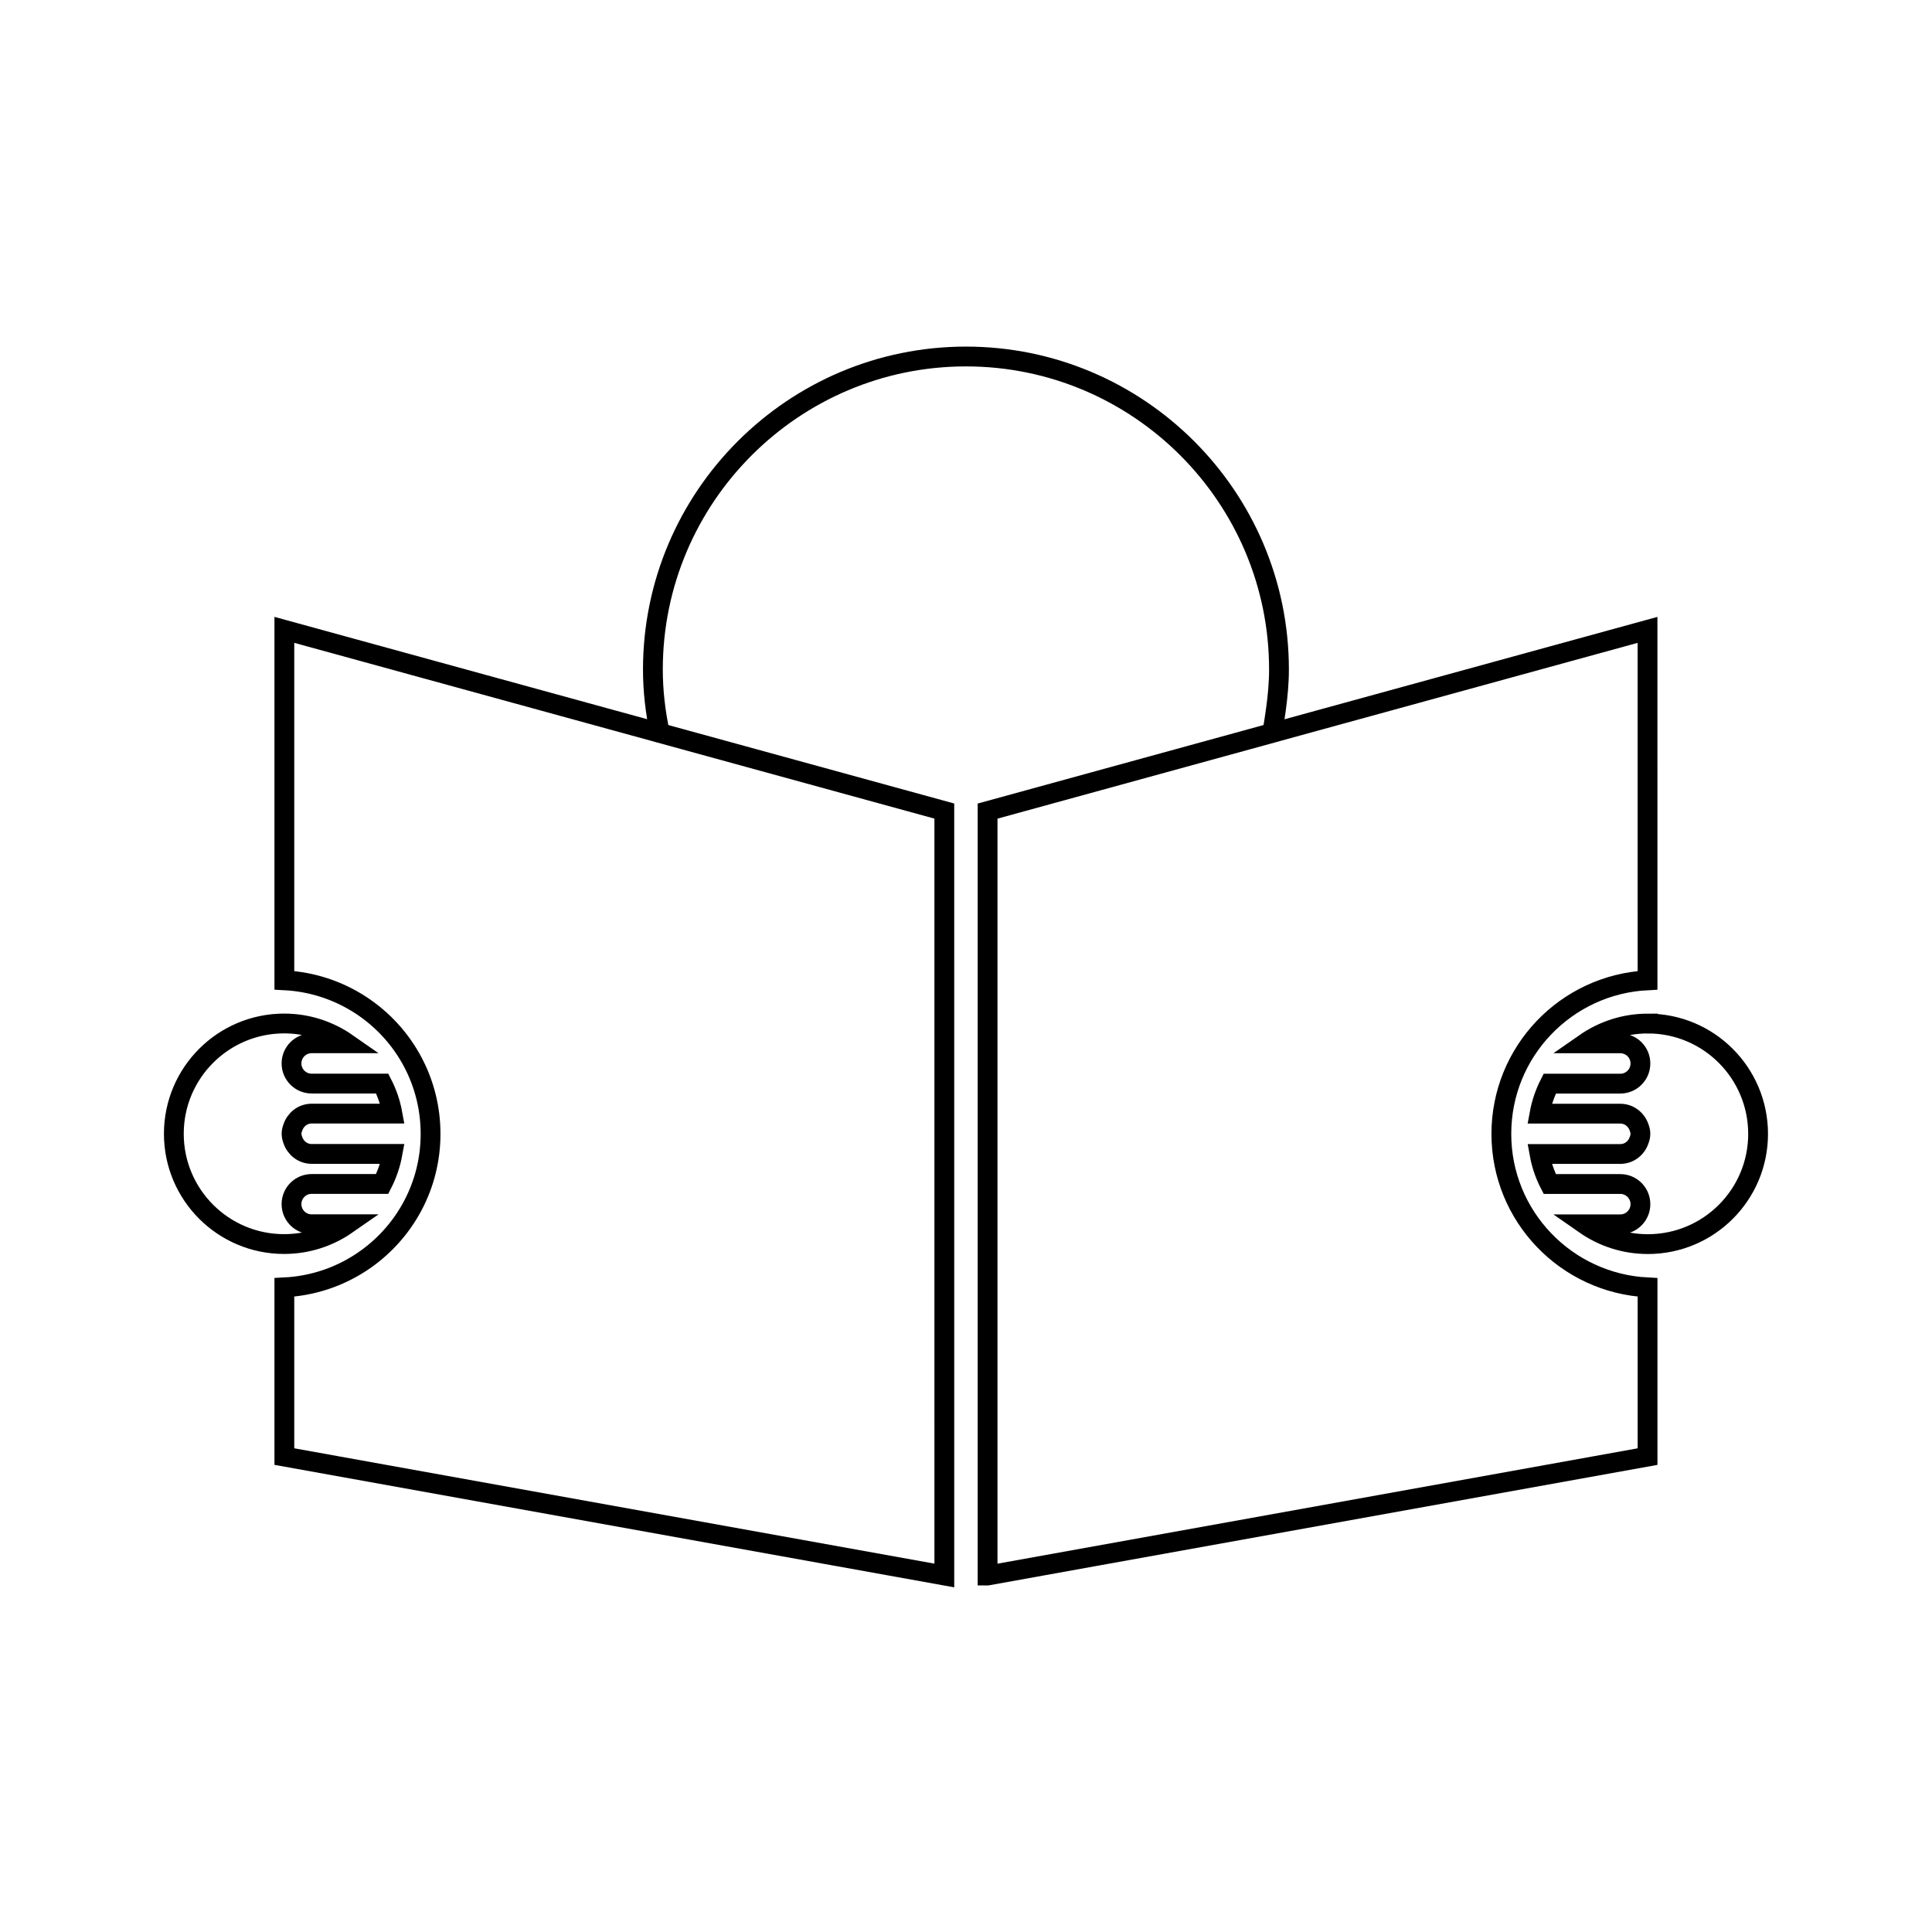 <?xml version="1.0" encoding="UTF-8"?>
<!-- Uploaded to: SVG Repo, www.svgrepo.com, Generator: SVG Repo Mixer Tools -->
<svg width="800px" height="800px" version="1.1" viewBox="144 144 512 512" xmlns="http://www.w3.org/2000/svg">
 <defs>
  <clipPath id="c">
   <path d="m148.09 164h503.81v472h-503.81z"/>
  </clipPath>
  <clipPath id="b">
   <path d="m477 341h174.9v207h-174.9z"/>
  </clipPath>
  <clipPath id="a">
   <path d="m148.09 341h174.91v207h-174.91z"/>
  </clipPath>
 </defs>
 <g>
  <g clip-path="url(#c)">
   <path transform="matrix(5.248 0 0 5.248 148.09 148.09)" d="m32.541 36.233-18.961-5.206v17.696c2.826 0.143 5.258 1.787 6.499 4.154 0.565 1.076 0.884 2.3 0.884 3.602 0 1.3-0.318 2.523-0.884 3.6-1.243 2.366-3.673 4.01-6.499 4.15v8.545l33.327 6.005-7.45e-4 -38.602-14.366-3.943c-0.221-1.036-0.35-2.104-0.35-3.204 0.001-8.716 7.093-15.806 15.809-15.807 8.715 0 15.807 7.09 15.807 15.806 0 0.687-0.065 1.358-0.155 2.019-0.056 0.398-0.112 0.797-0.194 1.186l-14.366 3.945v38.601h0.002l33.325-6.005v-8.545c-4.11-0.206-7.383-3.591-7.383-7.75 0-4.164 3.272-7.551 7.382-7.756l-7.44e-4 -17.696-18.96 5.205" fill="none" stroke="#000000" stroke-miterlimit="10"/>
  </g>
  <g clip-path="url(#b)">
   <path transform="matrix(5.248 0 0 5.248 148.09 148.09)" d="m82.432 50.907c-1.183 0-2.273 0.371-3.176 1h1.786c0.561 0 1.016 0.454 1.016 1.017 0 0.562-0.455 1.018-1.016 1.018h-3.563c-0.24 0.471-0.417 0.979-0.516 1.516h4.078c0.452 0 0.821 0.301 0.953 0.707 0.038 0.099 0.063 0.201 0.063 0.311s-0.024 0.212-0.063 0.311c-0.132 0.407-0.501 0.707-0.953 0.707h-4.078c0.096 0.536 0.273 1.046 0.516 1.516h3.563c0.561 0 1.016 0.456 1.016 1.018 0 0.563-0.455 1.017-1.016 1.017h-1.788c0.902 0.629 1.995 1 3.178 1 3.076 0 5.568-2.492 5.568-5.565-7.44e-4 -3.079-2.493-5.573-5.568-5.573z" fill="none" stroke="#000000" stroke-miterlimit="10"/>
  </g>
  <g clip-path="url(#a)">
   <path transform="matrix(5.248 0 0 5.248 148.09 148.09)" d="m13.567 62.042c1.183 0 2.274-0.371 3.177-1h-1.786c-0.562 0-1.017-0.454-1.017-1.017 0-0.562 0.455-1.018 1.017-1.018h3.562c0.241-0.471 0.419-0.979 0.517-1.516h-4.077c-0.452 0-0.821-0.301-0.954-0.707-0.036-0.099-0.063-0.201-0.063-0.311 0-0.11 0.026-0.212 0.063-0.311 0.133-0.407 0.502-0.707 0.954-0.707h4.077c-0.097-0.536-0.274-1.046-0.516-1.516h-3.563c-0.562 0-1.017-0.456-1.017-1.018 0-0.563 0.455-1.017 1.017-1.017h1.787c-0.901-0.629-1.995-1-3.178-1-3.076 0.003-5.568 2.496-5.568 5.569 0 3.076 2.493 5.569 5.567 5.569z" fill="none" stroke="#000000" stroke-miterlimit="10"/>
  </g>
 </g>
</svg>